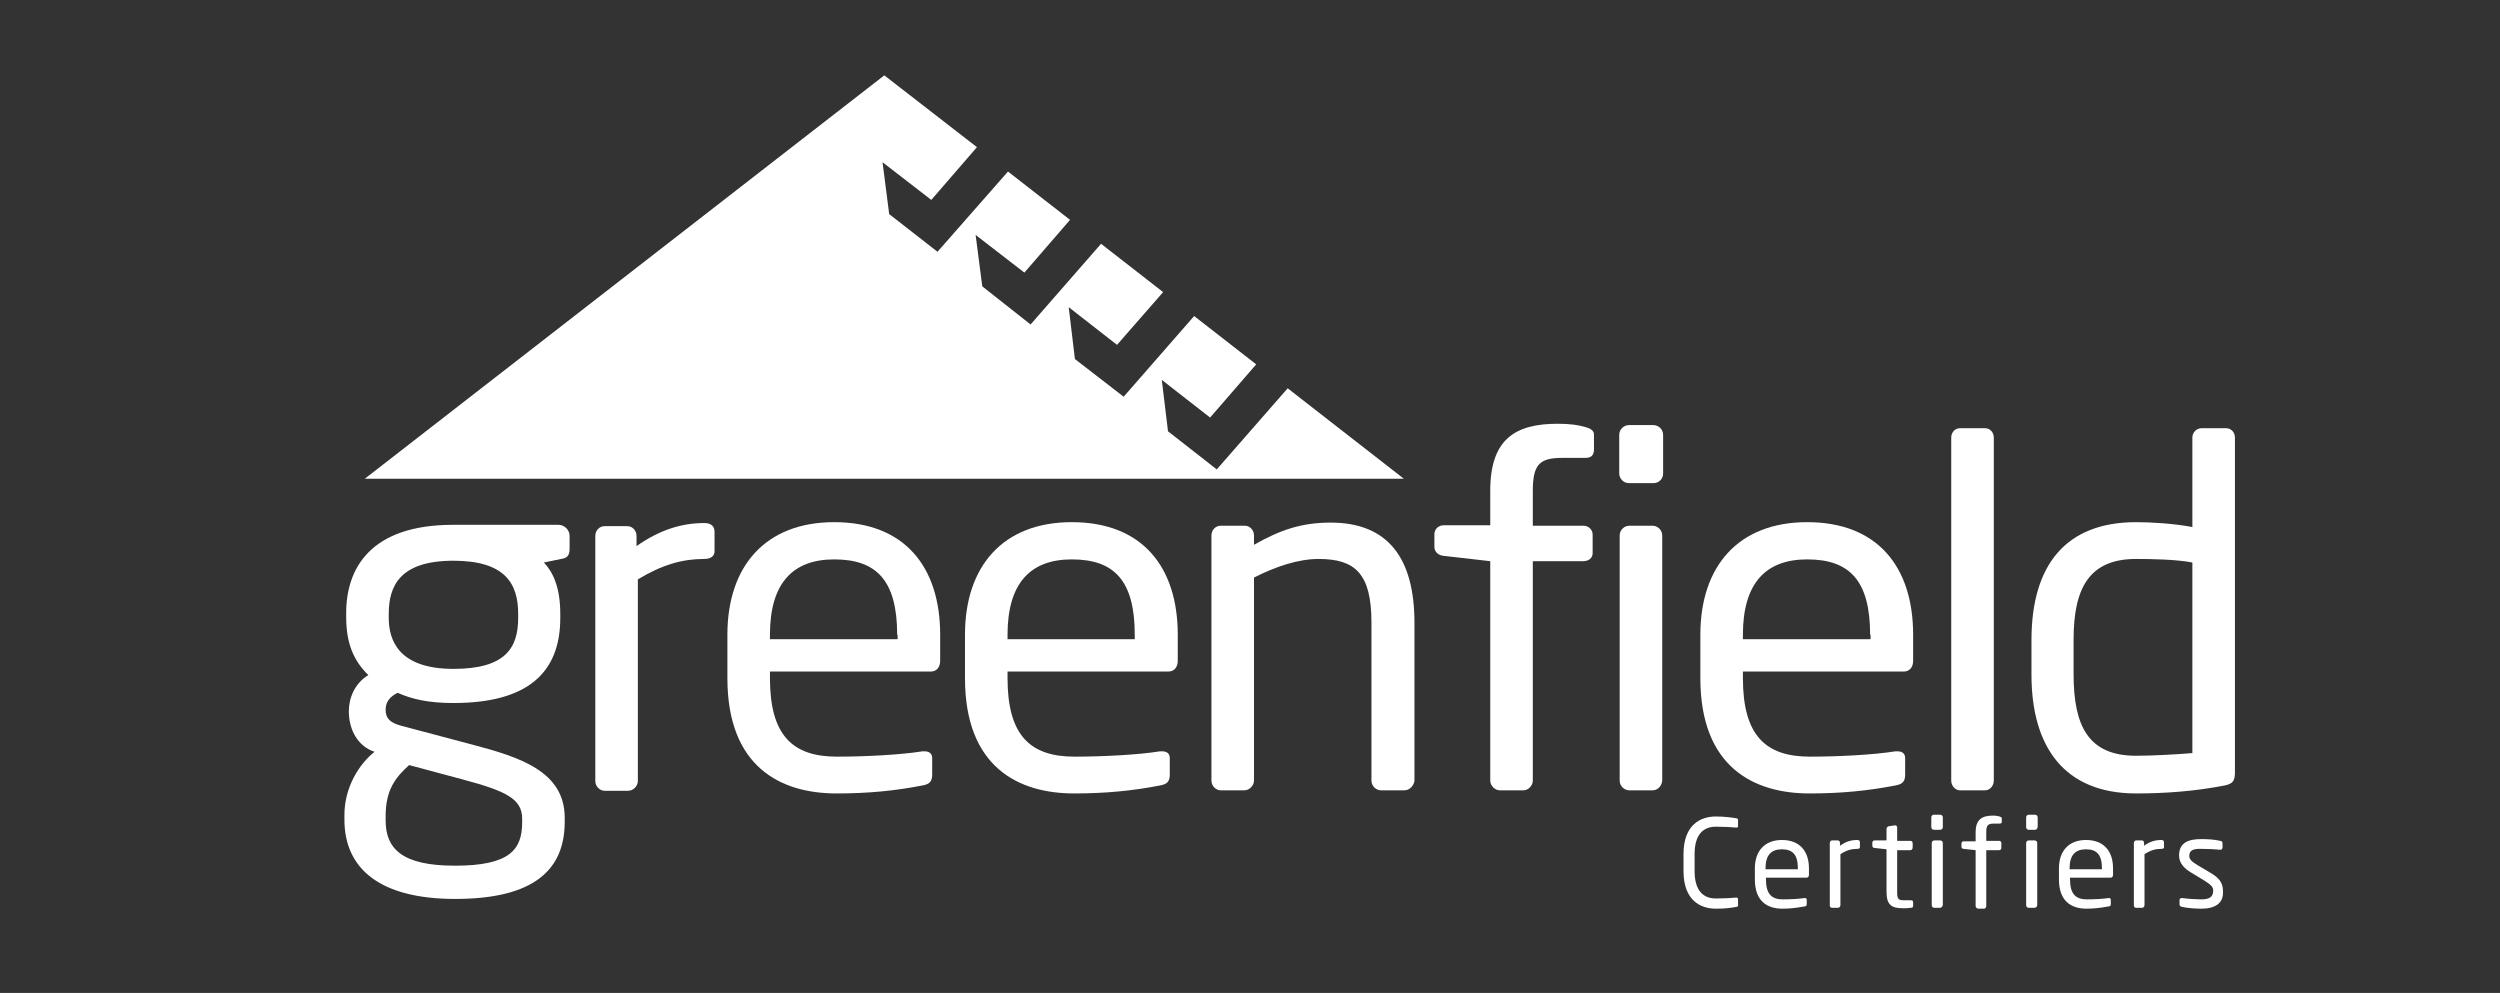 <?xml version="1.0" encoding="utf-8"?>
<!-- Generator: Adobe Illustrator 28.0.0, SVG Export Plug-In . SVG Version: 6.00 Build 0)  -->
<svg version="1.1" id="Layer_1" xmlns="http://www.w3.org/2000/svg" xmlns:xlink="http://www.w3.org/1999/xlink" x="0px" y="0px"
	 viewBox="0 0 564 224" style="enable-background:new 0 0 564 224;" xml:space="preserve">
<rect x="0" y="0" width="564" height="224" fill="#333333" stroke="none"/>
<style type="text/css">
	.st0{fill:#FFFFFF;}
</style>
<path class="st0" d="M126.6,126.1l-3.9,0.8c2,2.1,3.7,5.5,3.7,11.6v0.9c0,12.4-7.4,19.2-24.1,19.2c-5.8,0-9.4-0.9-12.6-2.3
	c-1.8,0.9-2.7,2.1-2.7,3.8c0,1.9,0.9,2.9,3.4,3.6l16.2,4.3c10.6,2.8,20.8,6,20.8,16.5v0.9c0,10.8-6.9,17.4-24.7,17.4
	c-17.1,0-25-6.9-25-17.9v-1c0-6.3,3.3-11.5,6.8-14.3l-0.8-0.3c-3.5-1.6-5-5.3-5-8.8v-0.1c0-3,1.4-6.3,4.4-8.1c-3.4-3.3-5-7.3-5-13.1
	v-0.9c0-10,5.4-19.9,24.1-19.9H126c1.3,0,2.5,1.1,2.5,2.5v2.9C128.5,125.5,127.8,125.9,126.6,126.1z M117.8,184.7
	c0-4.4-3.5-6.2-13.2-8.8l-12.3-3.3c-3.1,2.8-5.3,5.6-5.3,11.5v1c0,6.3,3.6,10.2,15.6,10.2c12.4,0,15.2-3.6,15.2-9.8V184.7z
	 M116.9,138.5c0-6.8-2.9-12-14.6-12c-12.1,0-14.6,5.7-14.6,12v0.9c0,5,2.2,11.5,14.6,11.5c11.7,0,14.6-4.7,14.6-11.5V138.5z"/>
<path class="st0" d="M158.9,126.1c-5,0-9.5,1.3-15,4.6v45.5c0,1.1-1,2.2-2.2,2.2h-5.3c-1.1,0-2.1-1-2.1-2.2v-55.3
	c0-1.2,0.9-2.2,2.1-2.2h5.1c1.2,0,2.1,1,2.1,2.2v2.3c5.4-3.8,10.4-5.2,15.3-5.2c1.5,0,2.3,0.7,2.3,2v4.4
	C161.2,125.4,160.4,126.1,158.9,126.1z"/>
<path class="st0" d="M210,151.5h-36.3v1.5c0,12.9,5.1,17.7,15.1,17.7c6.3,0,14.3-0.4,19.3-1.2c0.2,0,0.3,0,0.5,0
	c0.9,0,1.7,0.4,1.7,1.5v3.7c0,1.4-0.4,2.2-2.2,2.5c-6.2,1.2-12.1,1.8-19.4,1.8c-12.5,0-24.6-5.9-24.6-26v-9.8
	c0-15.5,8.6-25.4,24.1-25.4c15.8,0,23.9,10,23.9,25.4v5.9C212.1,150.5,211.3,151.5,210,151.5z M202.4,143.2c0-12.3-4.7-17-14.2-17
	c-9.3,0-14.5,5.3-14.5,17v1h28.8V143.2z"/>
<path class="st0" d="M263.6,151.5h-36.3v1.5c0,12.9,5.1,17.7,15.1,17.7c6.3,0,14.3-0.4,19.3-1.2c0.2,0,0.3,0,0.5,0
	c0.9,0,1.7,0.4,1.7,1.5v3.7c0,1.4-0.4,2.2-2.2,2.5c-6.2,1.2-12.2,1.8-19.4,1.8c-12.5,0-24.6-5.9-24.6-26v-9.8
	c0-15.5,8.6-25.4,24.1-25.4c15.8,0,23.9,10,23.9,25.4v5.9C265.7,150.5,264.9,151.5,263.6,151.5z M256,143.2c0-12.3-4.7-17-14.2-17
	c-9.3,0-14.5,5.3-14.5,17v1H256V143.2z"/>
<path class="st0" d="M316.8,178.3h-5.2c-1.2,0-2.2-1-2.2-2.2v-35.7c0-11-3.7-14.3-11.9-14.3c-4.6,0-9.7,1.7-14.6,4.2v45.8
	c0,1.1-1,2.2-2.2,2.2h-5.3c-1.1,0-2.1-1-2.1-2.2v-55.3c0-1.2,0.9-2.2,2.1-2.2h5.4c1.2,0,2.1,1,2.1,2.2v2.1c6-3.4,10.8-5,17.3-5
	c13,0,18.9,8.1,18.9,22.6v35.7C318.9,177.3,318,178.3,316.8,178.3z"/>
<path class="st0" d="M357.6,103.3h-5.2c-5.1,0-6.6,1.5-6.6,7.5v7.8h11.4c1.2,0,2.1,0.9,2.1,2v4.2c0,1.1-0.9,1.8-2.1,1.8h-11.4v49.5
	c0,1.1-1,2.2-2.1,2.2h-5.3c-1.2,0-2.2-1.1-2.2-2.2v-49.5l-10.5-1.2c-1.2-0.1-2.1-0.9-2.1-2v-2.9c0-1.1,0.9-2,2.1-2h10.5v-7.8
	c0-11.6,5.6-15.1,15.2-15.1c2.9,0,4.7,0.3,6.1,0.7c1.2,0.3,2.1,0.8,2.1,1.7v3.6C359.5,102.9,358.8,103.3,357.6,103.3z"/>
<path class="st0" d="M373,109h-5.5c-1.2,0-2.2-1-2.2-2.2v-8.7c0-1.2,1-2.2,2.2-2.2h5.5c1.2,0,2.2,1,2.2,2.2v8.7
	C375.2,108.1,374.2,109,373,109z M372.8,178.3h-5.2c-1.2,0-2.2-1-2.2-2.2v-55.3c0-1.2,1-2.2,2.2-2.2h5.2c1.2,0,2.2,1,2.2,2.2v55.3
	C374.9,177.3,374,178.3,372.8,178.3z"/>
<path class="st0" d="M429.5,151.5h-36.3v1.5c0,12.9,5.1,17.7,15.1,17.7c6.3,0,14.3-0.4,19.3-1.2c0.2,0,0.3,0,0.5,0
	c0.9,0,1.7,0.4,1.7,1.5v3.7c0,1.4-0.4,2.2-2.2,2.5c-6.2,1.2-12.2,1.8-19.4,1.8c-12.5,0-24.6-5.9-24.6-26v-9.8
	c0-15.5,8.6-25.4,24.1-25.4c15.8,0,23.9,10,23.9,25.4v5.9C431.6,150.5,430.8,151.5,429.5,151.5z M421.9,143.2c0-12.3-4.7-17-14.2-17
	c-9.3,0-14.5,5.3-14.5,17v1h28.8V143.2z"/>
<path class="st0" d="M447.8,178.3h-5.6c-1.1,0-2-1-2-2.2V98.7c0-1.1,0.8-2.1,2-2.1h5.6c1.1,0,2,0.9,2,2.1v77.4
	C449.8,177.2,449,178.3,447.8,178.3z"/>
<path class="st0" d="M501.9,177.2c-6.7,1.3-13.3,1.8-20,1.8c-16.2,0-23.6-10.5-23.6-26.8v-7.8c0-17,7.8-26.6,23.6-26.6
	c3.4,0,8.5,0.3,12.7,1.1V98.7c0-1.1,0.9-2.1,2.1-2.1h5.5c1.1,0,2,0.9,2,2.1v75.9C504.1,176.1,503.8,176.8,501.9,177.2z M494.6,126.9
	c-3.6-0.7-9.2-0.8-12.7-0.8c-10.6,0-14.1,6.6-14.1,18.2v7.8c0,11.8,3.4,18.4,14.1,18.4c3.7,0,9-0.3,12.7-0.6V126.9z"/>
<polygon class="st0" points="290.5,87.6 274.5,105.9 263.5,97.3 262.1,85.7 273,94.2 283.4,82.2 269.4,71.3 253.5,89.5 242.5,81 
	241.1,69.3 252,77.8 262.4,65.9 248.4,55 232.5,73.2 221.6,64.6 220.1,53 231.1,61.5 241.4,49.6 227.4,38.7 211.5,56.8 200.6,48.3 
	199.1,36.6 210.1,45.1 220.4,33.2 199.5,17 82.3,108 316.7,108 "/>
<g>
	<path class="st0" d="M391.7,204.6c-1.2,0.2-2.2,0.4-4.6,0.4c-3.4,0-7.3-1.8-7.3-8.5v-3.8c0-6.7,3.9-8.5,7.3-8.5
		c1.7,0,3.4,0.2,4.6,0.4c0.2,0,0.4,0.1,0.4,0.4v1.4c0,0.2-0.1,0.3-0.3,0.3c0,0-0.1,0-0.1,0c-1-0.1-3-0.2-4.6-0.2
		c-2.7,0-4.8,1.6-4.8,6.2v3.8c0,4.6,2.1,6.2,4.8,6.2c1.6,0,3.6-0.1,4.5-0.2c0,0,0.1,0,0.1,0c0.3,0,0.4,0.1,0.4,0.4v1.1
		C392.2,204.4,392,204.6,391.7,204.6z"/>
	<path class="st0" d="M407.6,198h-9.2v0.4c0,3.3,1.3,4.5,3.8,4.5c1.6,0,3.6-0.1,4.9-0.3c0.1,0,0.1,0,0.1,0c0.2,0,0.4,0.1,0.4,0.4
		v0.9c0,0.4-0.1,0.6-0.6,0.6c-1.6,0.3-3.1,0.5-4.9,0.5c-3.2,0-6.2-1.5-6.2-6.6v-2.5c0-3.9,2.2-6.4,6.1-6.4c4,0,6.1,2.5,6.1,6.4v1.5
		C408.1,197.7,407.9,198,407.6,198z M405.6,195.9c0-3.1-1.2-4.3-3.6-4.3c-2.4,0-3.7,1.3-3.7,4.3v0.2h7.3V195.9z"/>
	<path class="st0" d="M419,191.5c-1.3,0-2.4,0.3-3.8,1.2v11.5c0,0.3-0.2,0.6-0.6,0.6h-1.3c-0.3,0-0.5-0.2-0.5-0.6v-14
		c0-0.3,0.2-0.6,0.5-0.6h1.3c0.3,0,0.5,0.2,0.5,0.6v0.6c1.4-1,2.6-1.3,3.9-1.3c0.4,0,0.6,0.2,0.6,0.5v1.1
		C419.6,191.4,419.4,191.5,419,191.5z"/>
	<path class="st0" d="M431.1,204.8c-0.6,0.1-1.3,0.1-1.8,0.1c-2.5,0-3.7-0.7-3.7-3.7v-9.6l-2.7-0.3c-0.3,0-0.5-0.2-0.5-0.5v-0.7
		c0-0.3,0.2-0.5,0.5-0.5h2.7V187c0-0.3,0.2-0.5,0.5-0.6l1.4-0.2c0,0,0.1,0,0.1,0c0.2,0,0.4,0.2,0.4,0.5v3h3c0.3,0,0.5,0.2,0.5,0.6
		v0.9c0,0.3-0.2,0.6-0.5,0.6h-3v9.6c0,1.5,0.4,1.7,1.5,1.7h1.5c0.4,0,0.6,0.1,0.6,0.4v1C431.6,204.6,431.4,204.8,431.1,204.8z"/>
	<path class="st0" d="M437.7,187.2h-1.4c-0.3,0-0.6-0.2-0.6-0.6v-2.2c0-0.3,0.2-0.6,0.6-0.6h1.4c0.3,0,0.6,0.2,0.6,0.6v2.2
		C438.3,187,438,187.2,437.7,187.2z M437.7,204.8h-1.3c-0.3,0-0.6-0.2-0.6-0.6v-14c0-0.3,0.2-0.6,0.6-0.6h1.3c0.3,0,0.6,0.2,0.6,0.6
		v14C438.2,204.5,438,204.8,437.7,204.8z"/>
	<path class="st0" d="M451.1,185.8h-1.3c-1.3,0-1.7,0.4-1.7,1.9v2h2.9c0.3,0,0.5,0.2,0.5,0.5v1.1c0,0.3-0.2,0.5-0.5,0.5h-2.9v12.6
		c0,0.3-0.2,0.6-0.5,0.6h-1.3c-0.3,0-0.6-0.3-0.6-0.6v-12.6l-2.7-0.3c-0.3,0-0.5-0.2-0.5-0.5v-0.7c0-0.3,0.2-0.5,0.5-0.5h2.7v-2
		c0-2.9,1.4-3.8,3.9-3.8c0.7,0,1.2,0.1,1.5,0.2c0.3,0.1,0.5,0.2,0.5,0.4v0.9C451.6,185.7,451.4,185.8,451.1,185.8z"/>
	<path class="st0" d="M459.1,187.2h-1.4c-0.3,0-0.6-0.2-0.6-0.6v-2.2c0-0.3,0.2-0.6,0.6-0.6h1.4c0.3,0,0.6,0.2,0.6,0.6v2.2
		C459.6,187,459.4,187.2,459.1,187.2z M459,204.8h-1.3c-0.3,0-0.6-0.2-0.6-0.6v-14c0-0.3,0.2-0.6,0.6-0.6h1.3c0.3,0,0.6,0.2,0.6,0.6
		v14C459.6,204.5,459.3,204.8,459,204.8z"/>
	<path class="st0" d="M476.2,198h-9.2v0.4c0,3.3,1.3,4.5,3.8,4.5c1.6,0,3.6-0.1,4.9-0.3c0.1,0,0.1,0,0.1,0c0.2,0,0.4,0.1,0.4,0.4
		v0.9c0,0.4-0.1,0.6-0.6,0.6c-1.6,0.3-3.1,0.5-4.9,0.5c-3.2,0-6.2-1.5-6.2-6.6v-2.5c0-3.9,2.2-6.4,6.1-6.4c4,0,6.1,2.5,6.1,6.4v1.5
		C476.7,197.7,476.5,198,476.2,198z M474.2,195.9c0-3.1-1.2-4.3-3.6-4.3c-2.4,0-3.7,1.3-3.7,4.3v0.2h7.3V195.9z"/>
	<path class="st0" d="M487.6,191.5c-1.3,0-2.4,0.3-3.8,1.2v11.5c0,0.3-0.2,0.6-0.6,0.6h-1.3c-0.3,0-0.5-0.2-0.5-0.6v-14
		c0-0.3,0.2-0.6,0.5-0.6h1.3c0.3,0,0.5,0.2,0.5,0.6v0.6c1.4-1,2.6-1.3,3.9-1.3c0.4,0,0.6,0.2,0.6,0.5v1.1
		C488.2,191.4,488,191.5,487.6,191.5z"/>
	<path class="st0" d="M496.6,205c-1,0-3-0.1-4.3-0.4c-0.4-0.1-0.6-0.2-0.6-0.6v-1c0-0.2,0.2-0.4,0.5-0.4c0.1,0,0.1,0,0.1,0
		c1.3,0.2,3.3,0.3,4.3,0.3c1.8,0,2.7-0.5,2.7-2c0-0.8-0.5-1.3-2.1-2.3l-2.8-1.7c-1.7-1-2.8-2.2-2.8-3.9c0-2.9,2.1-3.7,5-3.7
		c1.5,0,3,0.1,4.3,0.4c0.4,0.1,0.5,0.2,0.5,0.6v0.9c0,0.3-0.2,0.5-0.5,0.5c0,0-0.1,0-0.1,0c-1-0.1-2.7-0.2-4.3-0.2
		c-1.5,0-2.6,0.2-2.6,1.6c0,0.8,0.6,1.3,1.9,2.1l2.7,1.6c2.3,1.3,3,2.5,3,4.2C501.7,203.8,499.7,205,496.6,205z"/>
</g>
</svg>
